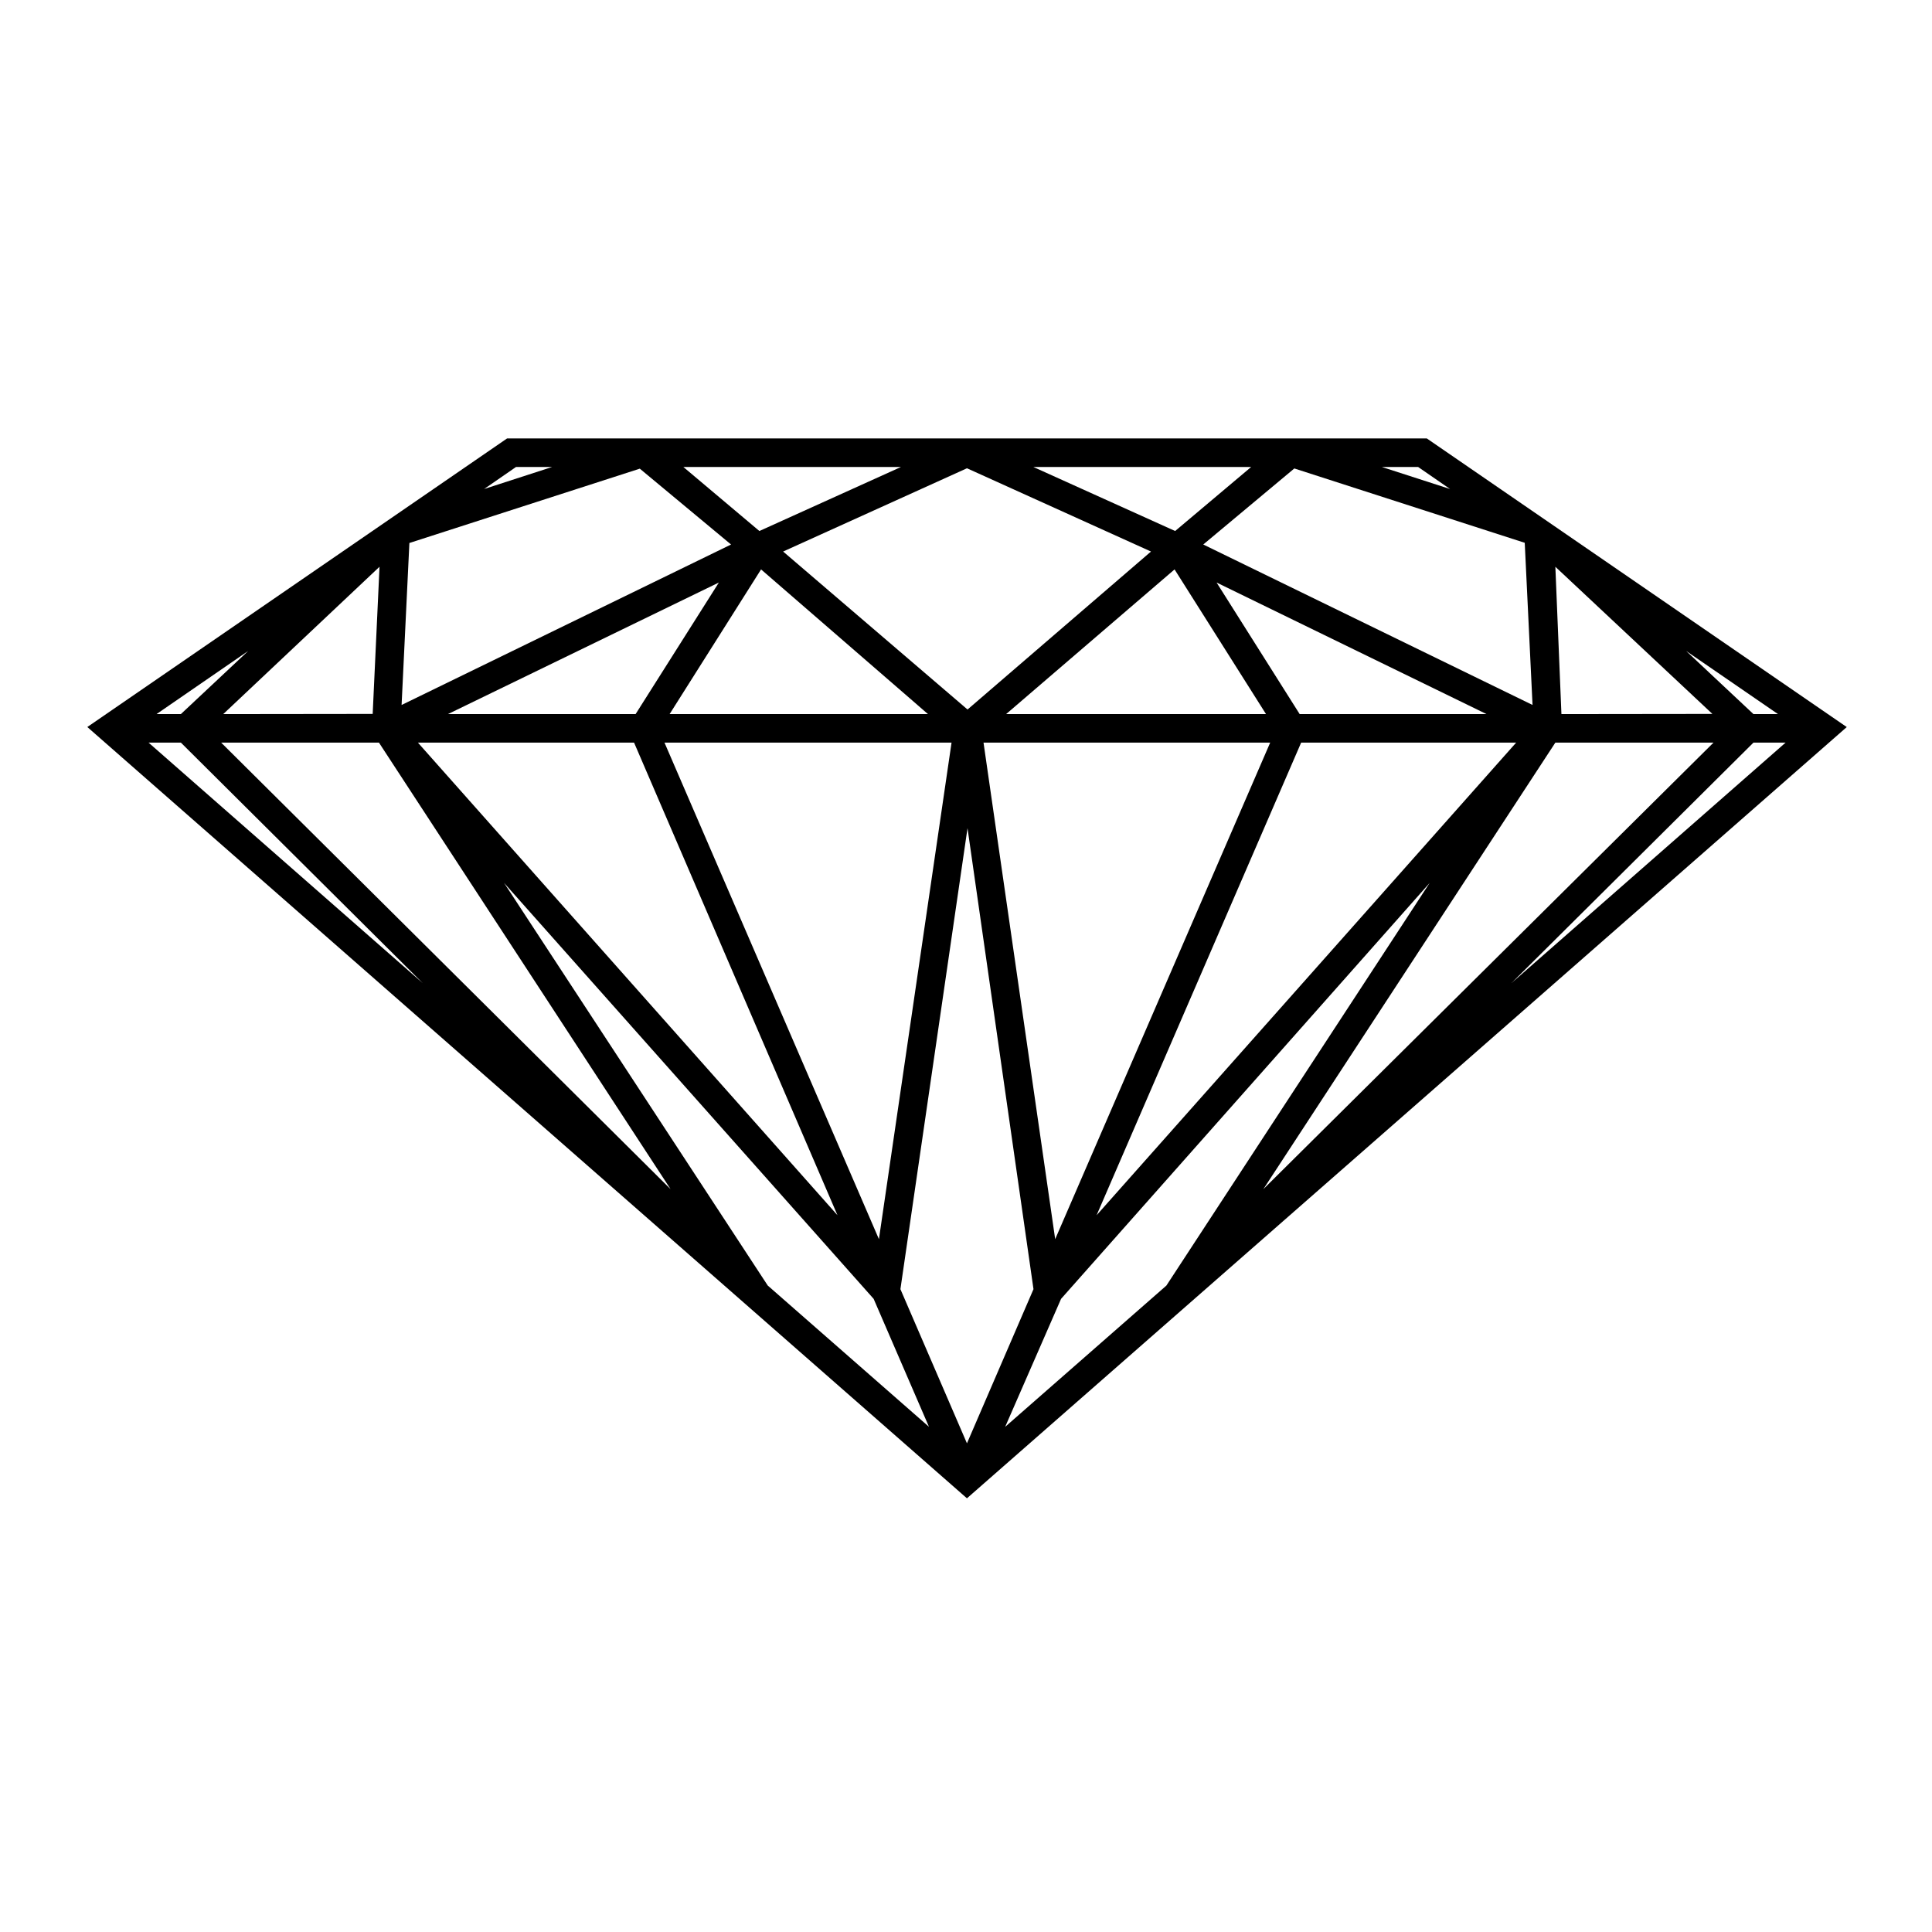 <?xml version="1.0" encoding="UTF-8"?>
<!-- Uploaded to: ICON Repo, www.iconrepo.com, Generator: ICON Repo Mixer Tools -->
<svg fill="#000000" width="800px" height="800px" version="1.1" viewBox="144 144 512 512" xmlns="http://www.w3.org/2000/svg">
 <path d="m522.12 260.19h-243.74l-111.24 76.477 233.11 204.4 233.16-204.39zm-125.95 80.609-19.246 131.59-56.828-131.59zm-74.715-7.559 24.234-38.34 44.234 38.34zm159.16 7.559-56.98 131.59-18.992-131.59zm-69.98-7.559 44.637-38.34 24.234 38.34zm77.789 0-22.016-34.863 71.539 34.863zm-88.016-1.211-48.871-41.867 48.719-22.066 48.77 22.066zm-87.965 1.211h-49.727l71.793-34.863zm-109.28 0 41.414-39.043-1.812 38.996zm41.262 7.559 77.285 118.34-119.1-118.34zm67.609 0 53.906 125.25-111.19-125.25zm88.367 22.672 17.484 122.17-17.633 40.859-17.633-40.859zm88.418-22.672h56.98l-111.19 125.25zm109.28 0-119.3 118.34 77.387-118.34zm-40.305-7.559-1.609-39.043 41.613 38.996zm-7.656-2.418-87.262-42.523 24.133-20.152 61.062 19.699zm-94.715-46.098-37.586-16.977h57.738zm-110.18 0-20.152-16.977h57.688zm-7.508 3.578-87.309 42.523 2.066-42.926 61.062-19.699zm-145.8 44.938h-6.449l24.285-16.727zm0 7.559 64.082 63.73-72.648-63.73zm85.648 37.18 97.941 110.23 14.66 33.906-42.723-37.434zm147.61 110.23 97.688-110.23-69.777 106.71-42.723 37.434zm183.49-147.41h8.516l-72.648 63.73zm0-7.559-17.836-16.727 24.336 16.727zm-80.406-59.648-18.086-5.844h9.621zm-247.52-5.844h9.574l-18.035 5.844z"/>
</svg>